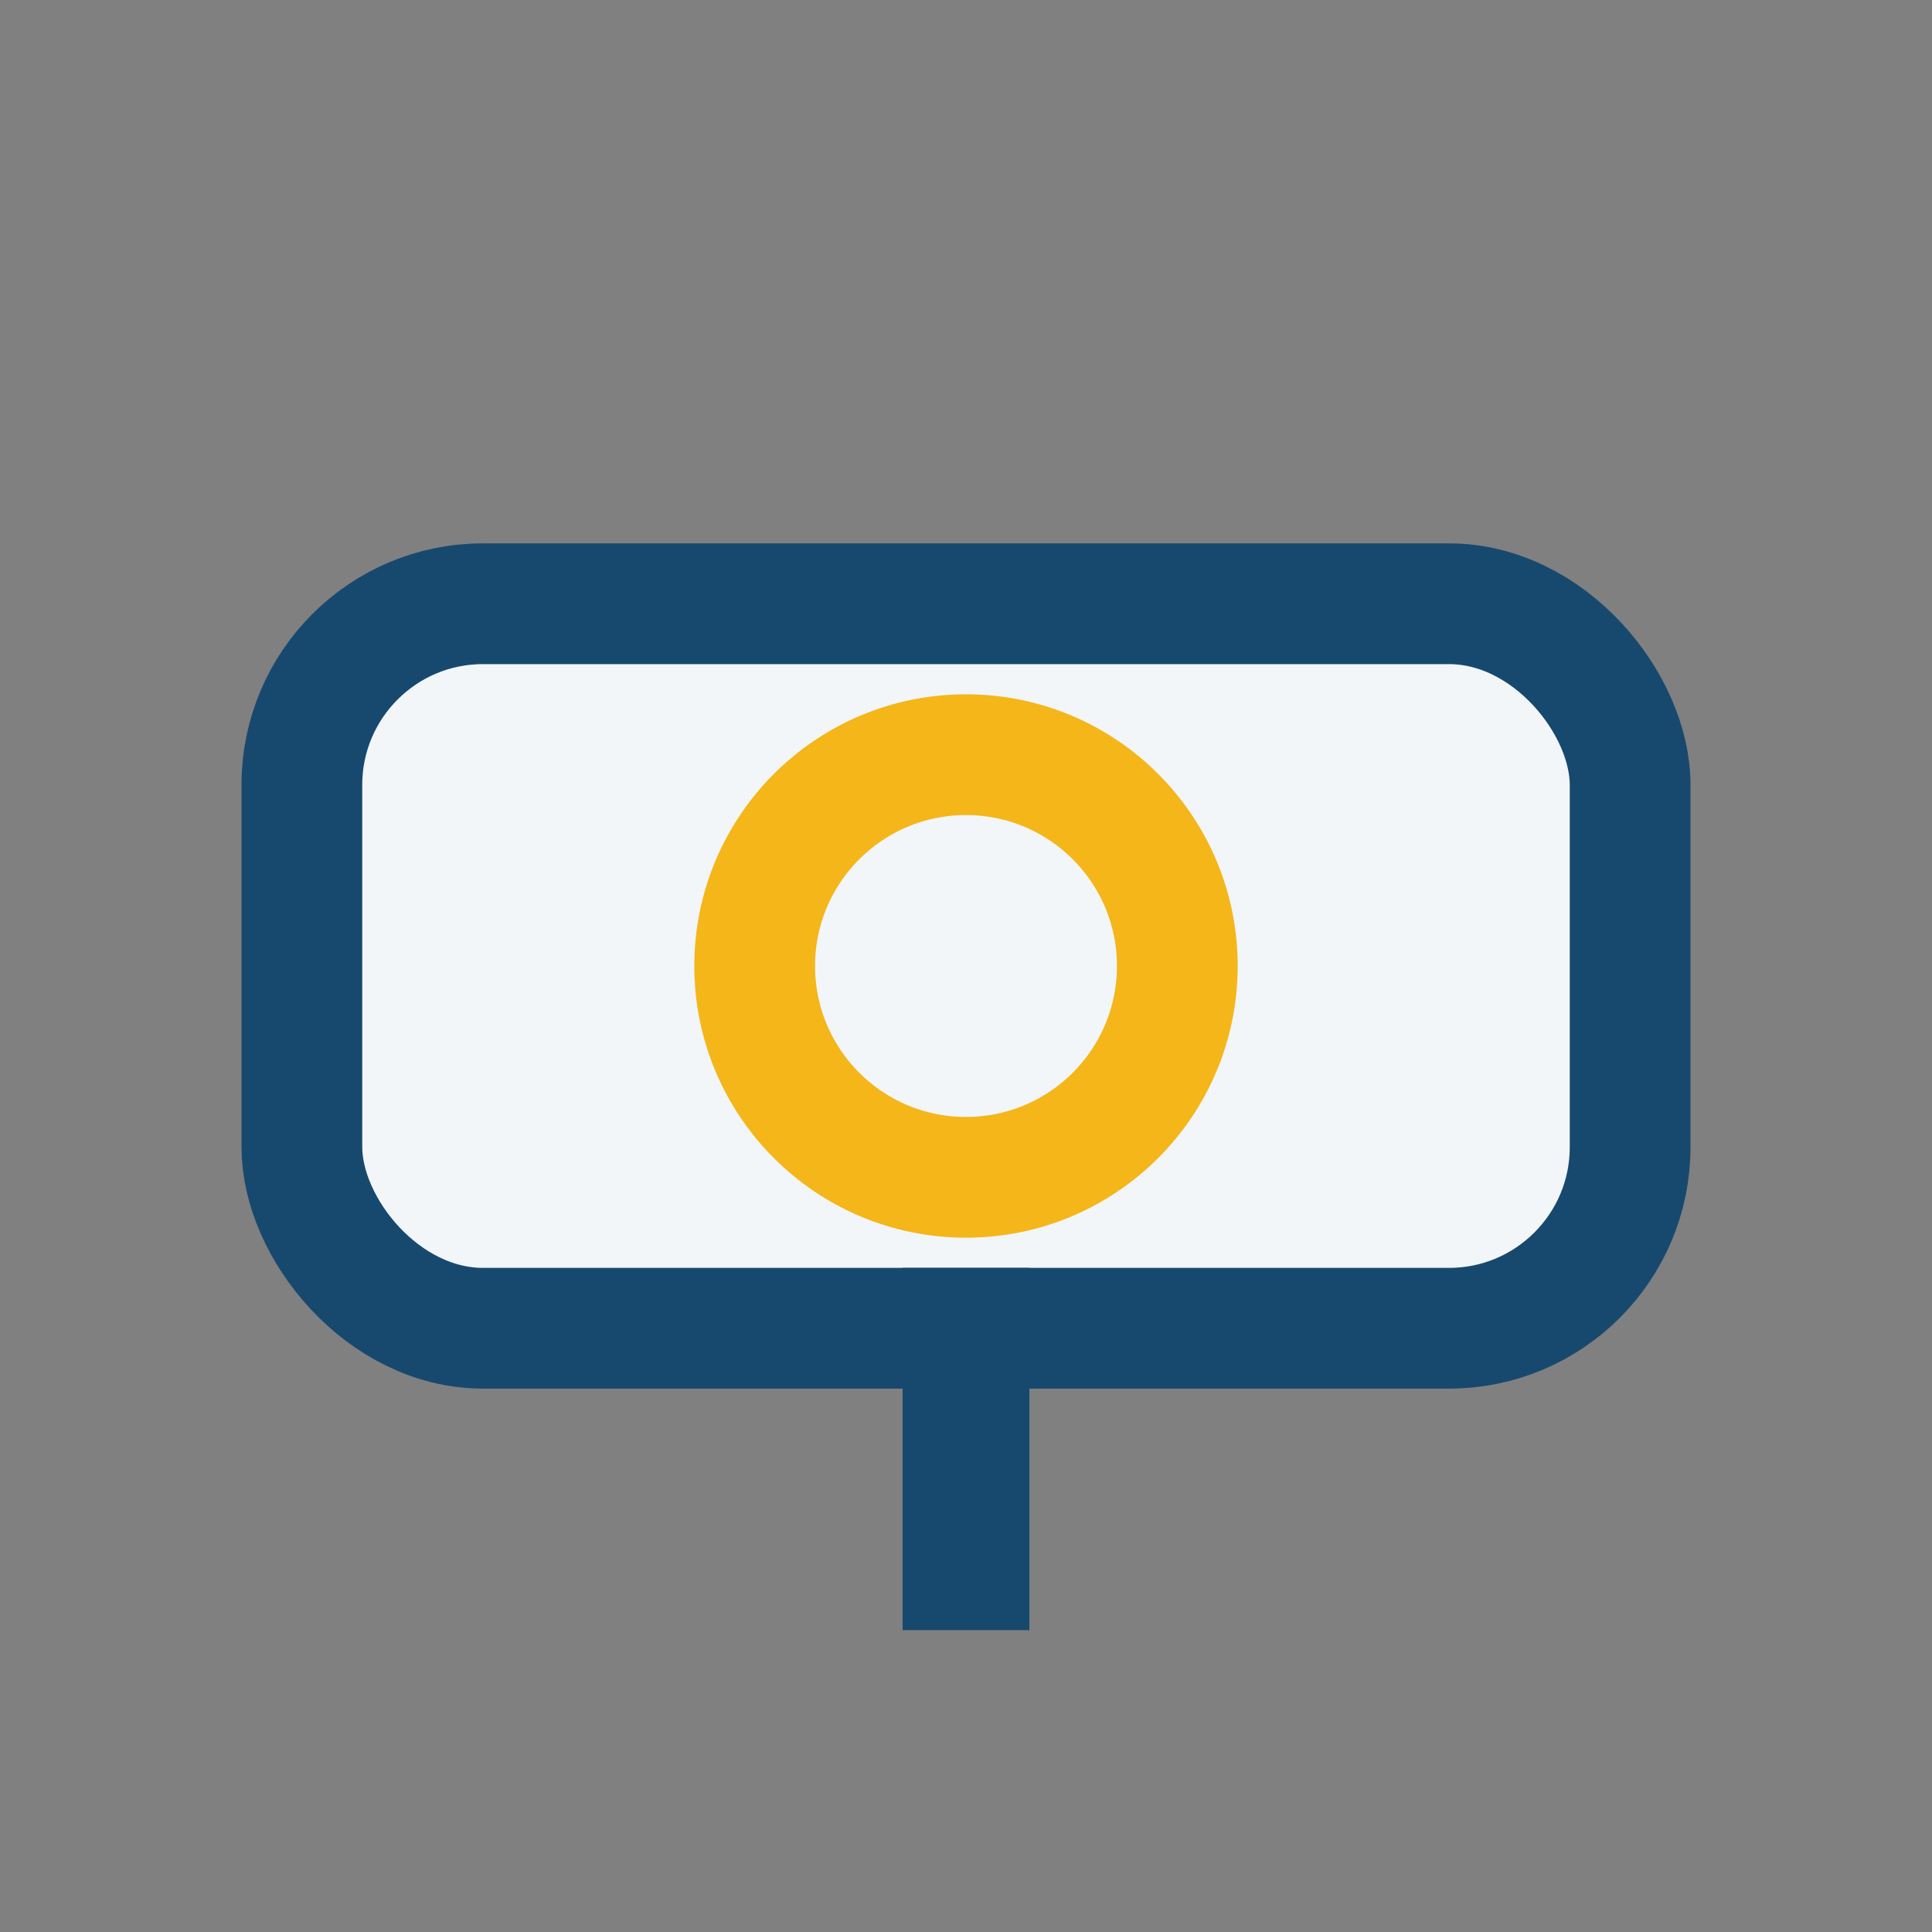 <?xml version="1.0" encoding="UTF-8"?>
<svg xmlns="http://www.w3.org/2000/svg" width="32" height="32" viewBox="0 0 32 32"><rect x="0" y="0" width="32" height="32" fill="#808080" stroke="none"/><rect x="5" y="10" width="22" height="12" rx="3" fill="#F2F6F9" stroke="#17496E" stroke-width="2"/><circle cx="16" cy="16" r="3.5" fill="none" stroke="#F4B619" stroke-width="2"/><path d="M16 21v6" stroke="#17496E" stroke-width="2.1"/></svg>